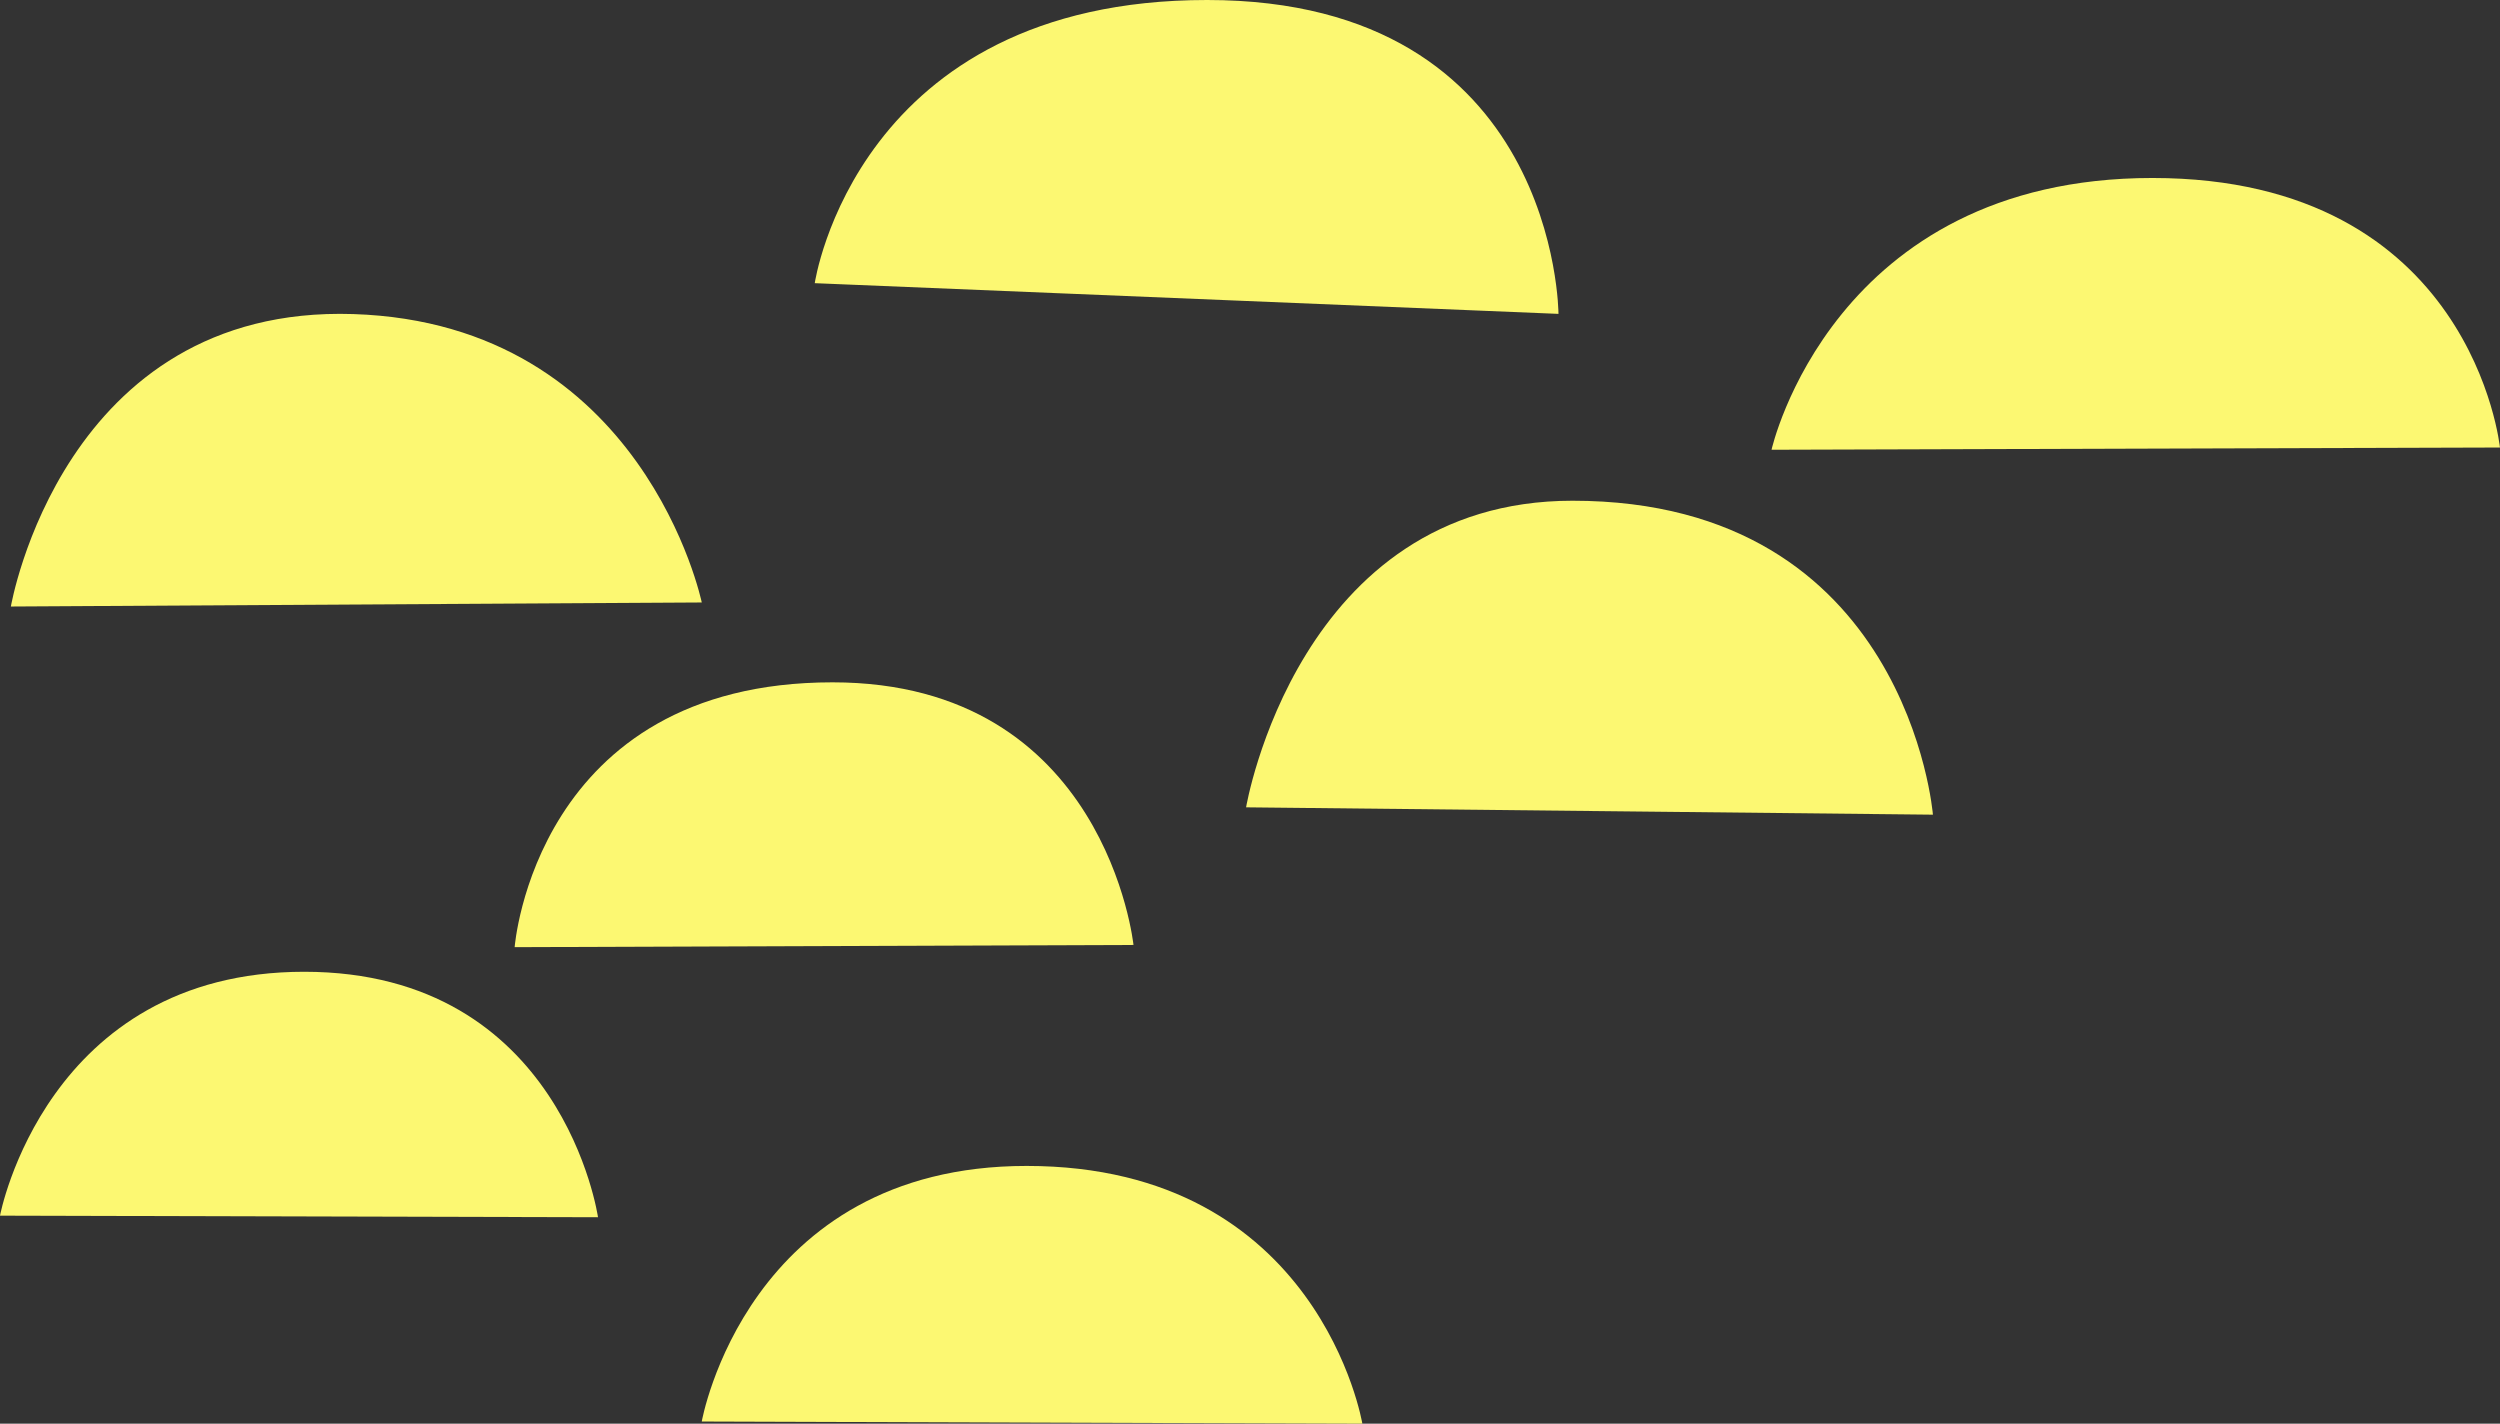 <svg xmlns="http://www.w3.org/2000/svg" xmlns:xlink="http://www.w3.org/1999/xlink" width="128.603" height="73.236" viewBox="0 0 128.603 73.236"><rect x="0" y="0" width="128.603" height="73.236" fill="#333333" stroke="none"/><defs><clipPath id="a"><rect width="128.603" height="73.236" transform="translate(0 0)" fill="#fcf872"/></clipPath></defs><g transform="translate(0 0)" clip-path="url(#a)"><path d="M80.17,16.146S80.148,0,62.094,0,41.912,14.567,41.912,14.567Z" fill="#fcf872"/><path d="M36.1,30.992S33.126,16.638,18.171,16.156.559,31.2.559,31.2Z" fill="#fcf872"/><path d="M70.081,73.236s-2.2-13.259-17.27-13.259c-14.4,0-16.712,13.148-16.712,13.148Z" fill="#fcf872"/><path d="M99.432,41.908s-1.291-16.15-18.541-16.15C66.755,25.758,64.1,41.53,64.1,41.53Z" fill="#fcf872"/><path d="M58.308,48.61S56.9,35.1,42.826,35.1c-15.31,0-16.352,13.623-16.352,13.623Z" fill="#fcf872"/><path d="M30.762,62.616S28.945,49.989,15.651,49.989,0,62.535,0,62.535Z" fill="#fcf872"/><path d="M128.6,23.021s-1.4-13.865-17.876-13.865-19.594,13.98-19.594,13.98Z" fill="#fcf872"/></g></svg>